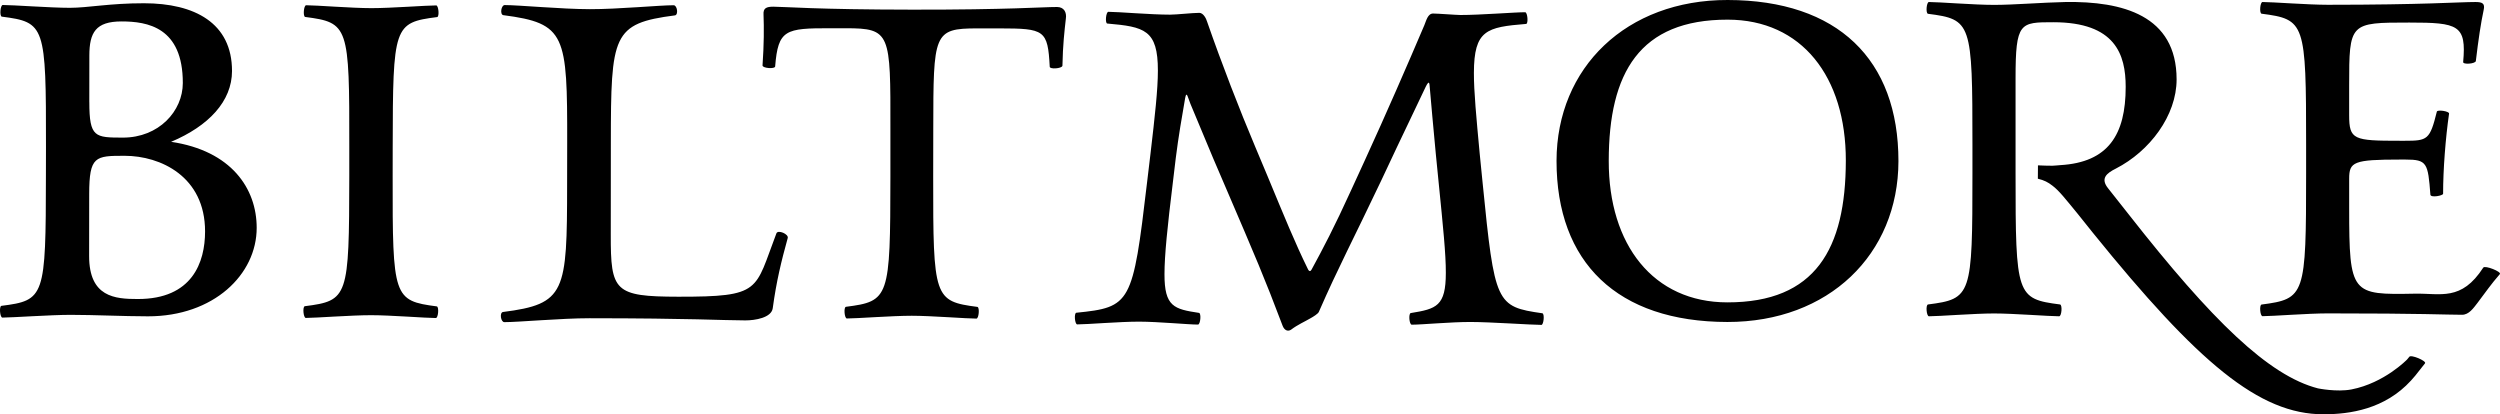 <svg xmlns="http://www.w3.org/2000/svg" fill="none" viewBox="0 0 175 29" height="29" width="175">
<path fill="black" d="M174.989 19.188C174.352 19.92 174.011 20.431 173.421 21.208C173.138 21.572 172.826 22.034 172.345 22.034C171.18 22.034 169.688 21.937 162.934 21.937C161.564 21.937 159.064 22.133 158.379 22.133C158.205 22.133 158.142 21.347 158.31 21.318C161.358 20.919 161.428 20.688 161.428 12.153V10.116C161.428 1.581 161.358 1.356 158.31 0.959C158.144 0.924 158.205 0.141 158.379 0.141C159.064 0.141 161.563 0.335 162.934 0.335C169.688 0.335 172.116 0.141 173.283 0.141C173.754 0.141 173.964 0.235 173.857 0.696C173.659 1.614 173.488 2.77 173.309 4.27C173.281 4.471 172.385 4.538 172.422 4.335C172.658 1.747 172.079 1.579 168.652 1.579C164.469 1.579 164.441 1.579 164.441 5.978V8.051C164.441 9.789 164.745 9.854 168.001 9.854H168.346C169.919 9.854 170.093 9.789 170.578 7.818C170.606 7.653 171.463 7.787 171.434 7.952C171.189 9.658 171.017 11.856 171.017 13.563C171.017 13.694 170.163 13.86 170.127 13.632C169.961 11.399 169.889 11.169 168.384 11.169H168.003C164.747 11.169 164.442 11.33 164.442 12.513V14.581C164.442 20.619 164.61 20.641 169.033 20.557C170.842 20.52 172.293 21.109 173.829 18.733C173.948 18.554 175.127 19.025 174.989 19.184V19.188ZM169.758 25.424L169.077 26.286L168.771 26.638C166.939 28.641 164.5 29 162.637 29C158.148 29 153.872 25.412 146.499 16.292L145.446 14.976C144.592 13.937 144.141 13.35 143.672 12.998C143.359 12.755 143.1 12.619 142.65 12.51L142.657 11.575C142.902 11.591 143.443 11.601 143.665 11.601C143.869 11.601 144.039 11.566 144.226 11.559C147.575 11.362 148.798 9.437 148.798 6.081C148.798 3.817 148.077 1.556 143.731 1.556C141.401 1.556 141.089 1.556 141.089 5.464V12.156C141.089 20.695 141.158 20.921 144.204 21.312C144.377 21.349 144.316 22.14 144.141 22.14C143.453 22.14 140.948 21.942 139.585 21.942C138.222 21.942 135.713 22.14 135.025 22.14C134.856 22.14 134.784 21.347 134.961 21.312C138.008 20.921 138.071 20.693 138.071 12.156V10.118C138.071 1.584 138.008 1.358 134.961 0.966C134.786 0.934 134.856 0.141 135.025 0.141C135.713 0.141 138.213 0.342 139.585 0.342C140.956 0.342 142.939 0.176 144.58 0.141C148.562 0.08 152.362 1.061 152.362 5.558C152.362 8.092 150.481 10.585 148.11 11.801C147.461 12.126 147.013 12.486 147.563 13.177L149.039 15.045C154.834 22.433 158.807 26.296 162.257 27.186C162.257 27.186 163.571 27.458 164.603 27.26C166.908 26.812 168.498 25.163 168.498 25.163L168.648 24.98C168.753 24.792 169.861 25.263 169.754 25.426L169.758 25.424ZM17.968 15.947C17.968 19.214 14.959 22.146 10.356 22.143C8.585 22.14 6.675 22.041 4.939 22.039C3.576 22.039 0.852 22.229 0.168 22.232C-0.001 22.232 -0.073 21.446 0.098 21.409C3.134 21.025 3.206 20.794 3.214 12.307L3.218 10.28C3.227 1.785 3.158 1.557 0.128 1.165C-0.045 1.132 0.023 0.347 0.195 0.35C0.88 0.347 3.533 0.547 4.892 0.547C6.155 0.547 7.691 0.225 10.078 0.228C13.621 0.228 16.243 1.606 16.241 4.971C16.238 7.092 14.602 8.822 11.976 9.928C16.199 10.553 17.97 13.204 17.968 15.947ZM6.253 7.147C6.253 9.631 6.656 9.628 8.601 9.633C11.126 9.633 12.795 7.774 12.797 5.814C12.804 1.898 10.314 1.502 8.507 1.5C6.699 1.5 6.257 2.28 6.255 3.883L6.251 7.147H6.253ZM14.355 16.203C14.359 12.347 11.224 10.909 8.738 10.906C6.657 10.902 6.25 10.934 6.244 13.58L6.239 17.927C6.239 20.797 8.045 20.933 9.644 20.931C13.463 20.939 14.354 18.361 14.355 16.203ZM27.486 12.331C27.474 20.82 27.544 21.05 30.576 21.447C30.742 21.481 30.679 22.262 30.509 22.262C29.828 22.262 27.339 22.063 25.974 22.063C24.61 22.063 22.088 22.254 21.408 22.256C21.238 22.256 21.165 21.469 21.338 21.434C24.375 21.045 24.438 20.817 24.45 12.327V10.299C24.464 1.812 24.396 1.583 21.364 1.187C21.196 1.157 21.261 0.367 21.431 0.367C22.115 0.367 24.639 0.57 26 0.57C27.362 0.57 29.851 0.379 30.534 0.379C30.701 0.379 30.768 1.165 30.602 1.195C27.563 1.583 27.502 1.814 27.489 10.304L27.486 12.331ZM74.61 1.306C74.507 2.221 74.402 3.102 74.37 4.604C74.332 4.803 73.478 4.864 73.481 4.671C73.347 2.089 73.109 1.993 69.974 1.987H68.406C65.339 1.987 65.337 2.344 65.329 9.035L65.323 12.371C65.316 20.861 65.386 21.089 68.42 21.483C68.586 21.52 68.52 22.302 68.348 22.302C67.668 22.302 65.176 22.103 63.821 22.103C62.454 22.103 59.966 22.294 59.282 22.294C59.111 22.294 59.046 21.513 59.214 21.476C62.249 21.089 62.321 20.857 62.328 12.369V9.035C62.339 2.309 62.344 1.98 59.205 1.977H58.115C54.98 1.973 54.467 2.07 54.261 4.649C54.256 4.845 53.374 4.78 53.377 4.582C53.481 3.081 53.482 1.935 53.447 1.024C53.416 0.563 53.65 0.471 54.13 0.468C54.912 0.471 57.16 0.669 63.87 0.676C70.59 0.684 73.004 0.488 73.998 0.49C74.474 0.495 74.678 0.85 74.61 1.308V1.306ZM107.886 22.742C107.208 22.742 104.309 22.539 102.947 22.539C101.583 22.534 99.499 22.73 98.822 22.728C98.647 22.728 98.581 21.942 98.757 21.913C100.559 21.622 101.207 21.426 101.208 19.105C101.215 17.798 101.012 15.839 100.708 12.805L100.507 10.775C100.304 8.718 100.204 7.413 100.068 5.942C100.034 5.616 99.901 5.878 99.8 6.074C99.081 7.574 98.5 8.818 97.778 10.317L96.688 12.634C94.737 16.747 93.682 18.71 92.314 21.843C92.246 21.974 91.936 22.165 91.764 22.262C91.32 22.524 90.844 22.721 90.368 23.082C90.162 23.214 89.924 23.144 89.789 22.819C88.465 19.322 87.952 18.145 85.781 13.082L84.927 11.092L83.33 7.269C83.162 6.875 83.066 6.289 82.959 6.877C82.751 8.054 82.48 9.65 82.305 11.058L82.098 12.787C81.718 15.89 81.514 17.881 81.514 19.188C81.508 21.473 82.187 21.637 83.932 21.902C84.1 21.935 84.03 22.718 83.858 22.72C83.179 22.72 81.103 22.519 79.738 22.515C78.37 22.515 76.09 22.708 75.406 22.708C75.236 22.708 75.17 21.925 75.341 21.892C79.159 21.506 79.295 21.275 80.293 12.783L80.534 10.763C80.845 8.116 81.052 6.255 81.052 4.947C81.057 2.074 80.104 1.876 77.513 1.648C77.344 1.648 77.411 0.825 77.588 0.827C78.261 0.827 80.548 1.026 81.904 1.026C82.355 1.026 83.478 0.9 83.953 0.9C84.227 0.9 84.432 1.288 84.498 1.519C85.52 4.459 86.775 7.695 87.865 10.274L88.717 12.304C89.938 15.243 90.653 17.005 91.539 18.807C91.637 19.037 91.742 19.001 91.81 18.871C92.595 17.432 93.418 15.868 94.576 13.32L95.535 11.231C97.046 7.933 98.509 4.572 99.704 1.764C99.84 1.442 99.944 0.944 100.32 0.947C100.698 0.951 101.889 1.046 102.228 1.05C103.595 1.053 106.081 0.853 106.76 0.857C106.931 0.857 106.996 1.675 106.824 1.675C104.065 1.901 103.18 2.096 103.173 5.1C103.17 6.409 103.341 8.203 103.579 10.755L103.784 12.81C104.627 21.27 104.723 21.466 107.965 21.929C108.133 21.959 108.061 22.747 107.893 22.747L107.886 22.742ZM132.891 11.283C132.879 17.813 128.001 22.547 120.914 22.539C113.21 22.527 108.954 18.376 108.957 11.256C108.969 4.724 113.854 -0.01 120.936 1.59983e-05C128.64 0.012 132.895 4.163 132.891 11.283ZM129.208 11.248C129.217 5.37 126.119 1.38 120.938 1.376C114.769 1.37 112.617 5.088 112.612 11.259C112.601 17.139 115.733 21.164 120.917 21.166C127.086 21.171 129.199 17.419 129.208 11.249V11.248ZM54.348 16.339C54.443 16.054 55.235 16.389 55.139 16.671C54.693 18.279 54.347 19.692 54.091 21.581C53.995 22.242 52.859 22.43 52.169 22.428C50.496 22.425 48.512 22.281 41.267 22.276C39.295 22.276 36.286 22.552 35.303 22.55C35.056 22.55 34.956 21.893 35.203 21.84C39.594 21.28 39.694 20.475 39.698 12.922L39.703 9.992C39.712 2.434 39.615 1.631 35.228 1.061C34.981 1.013 35.081 0.354 35.329 0.355C36.312 0.355 39.32 0.64 41.291 0.642C43.263 0.647 46.173 0.365 47.156 0.367C47.404 0.367 47.502 1.026 47.252 1.076C42.866 1.64 42.766 2.438 42.759 9.999L42.754 16.421C42.747 20.388 42.996 20.763 47.478 20.77C53.346 20.777 52.812 20.349 54.347 16.339" clip-rule="evenodd" fill-rule="evenodd"></path>
</svg>
